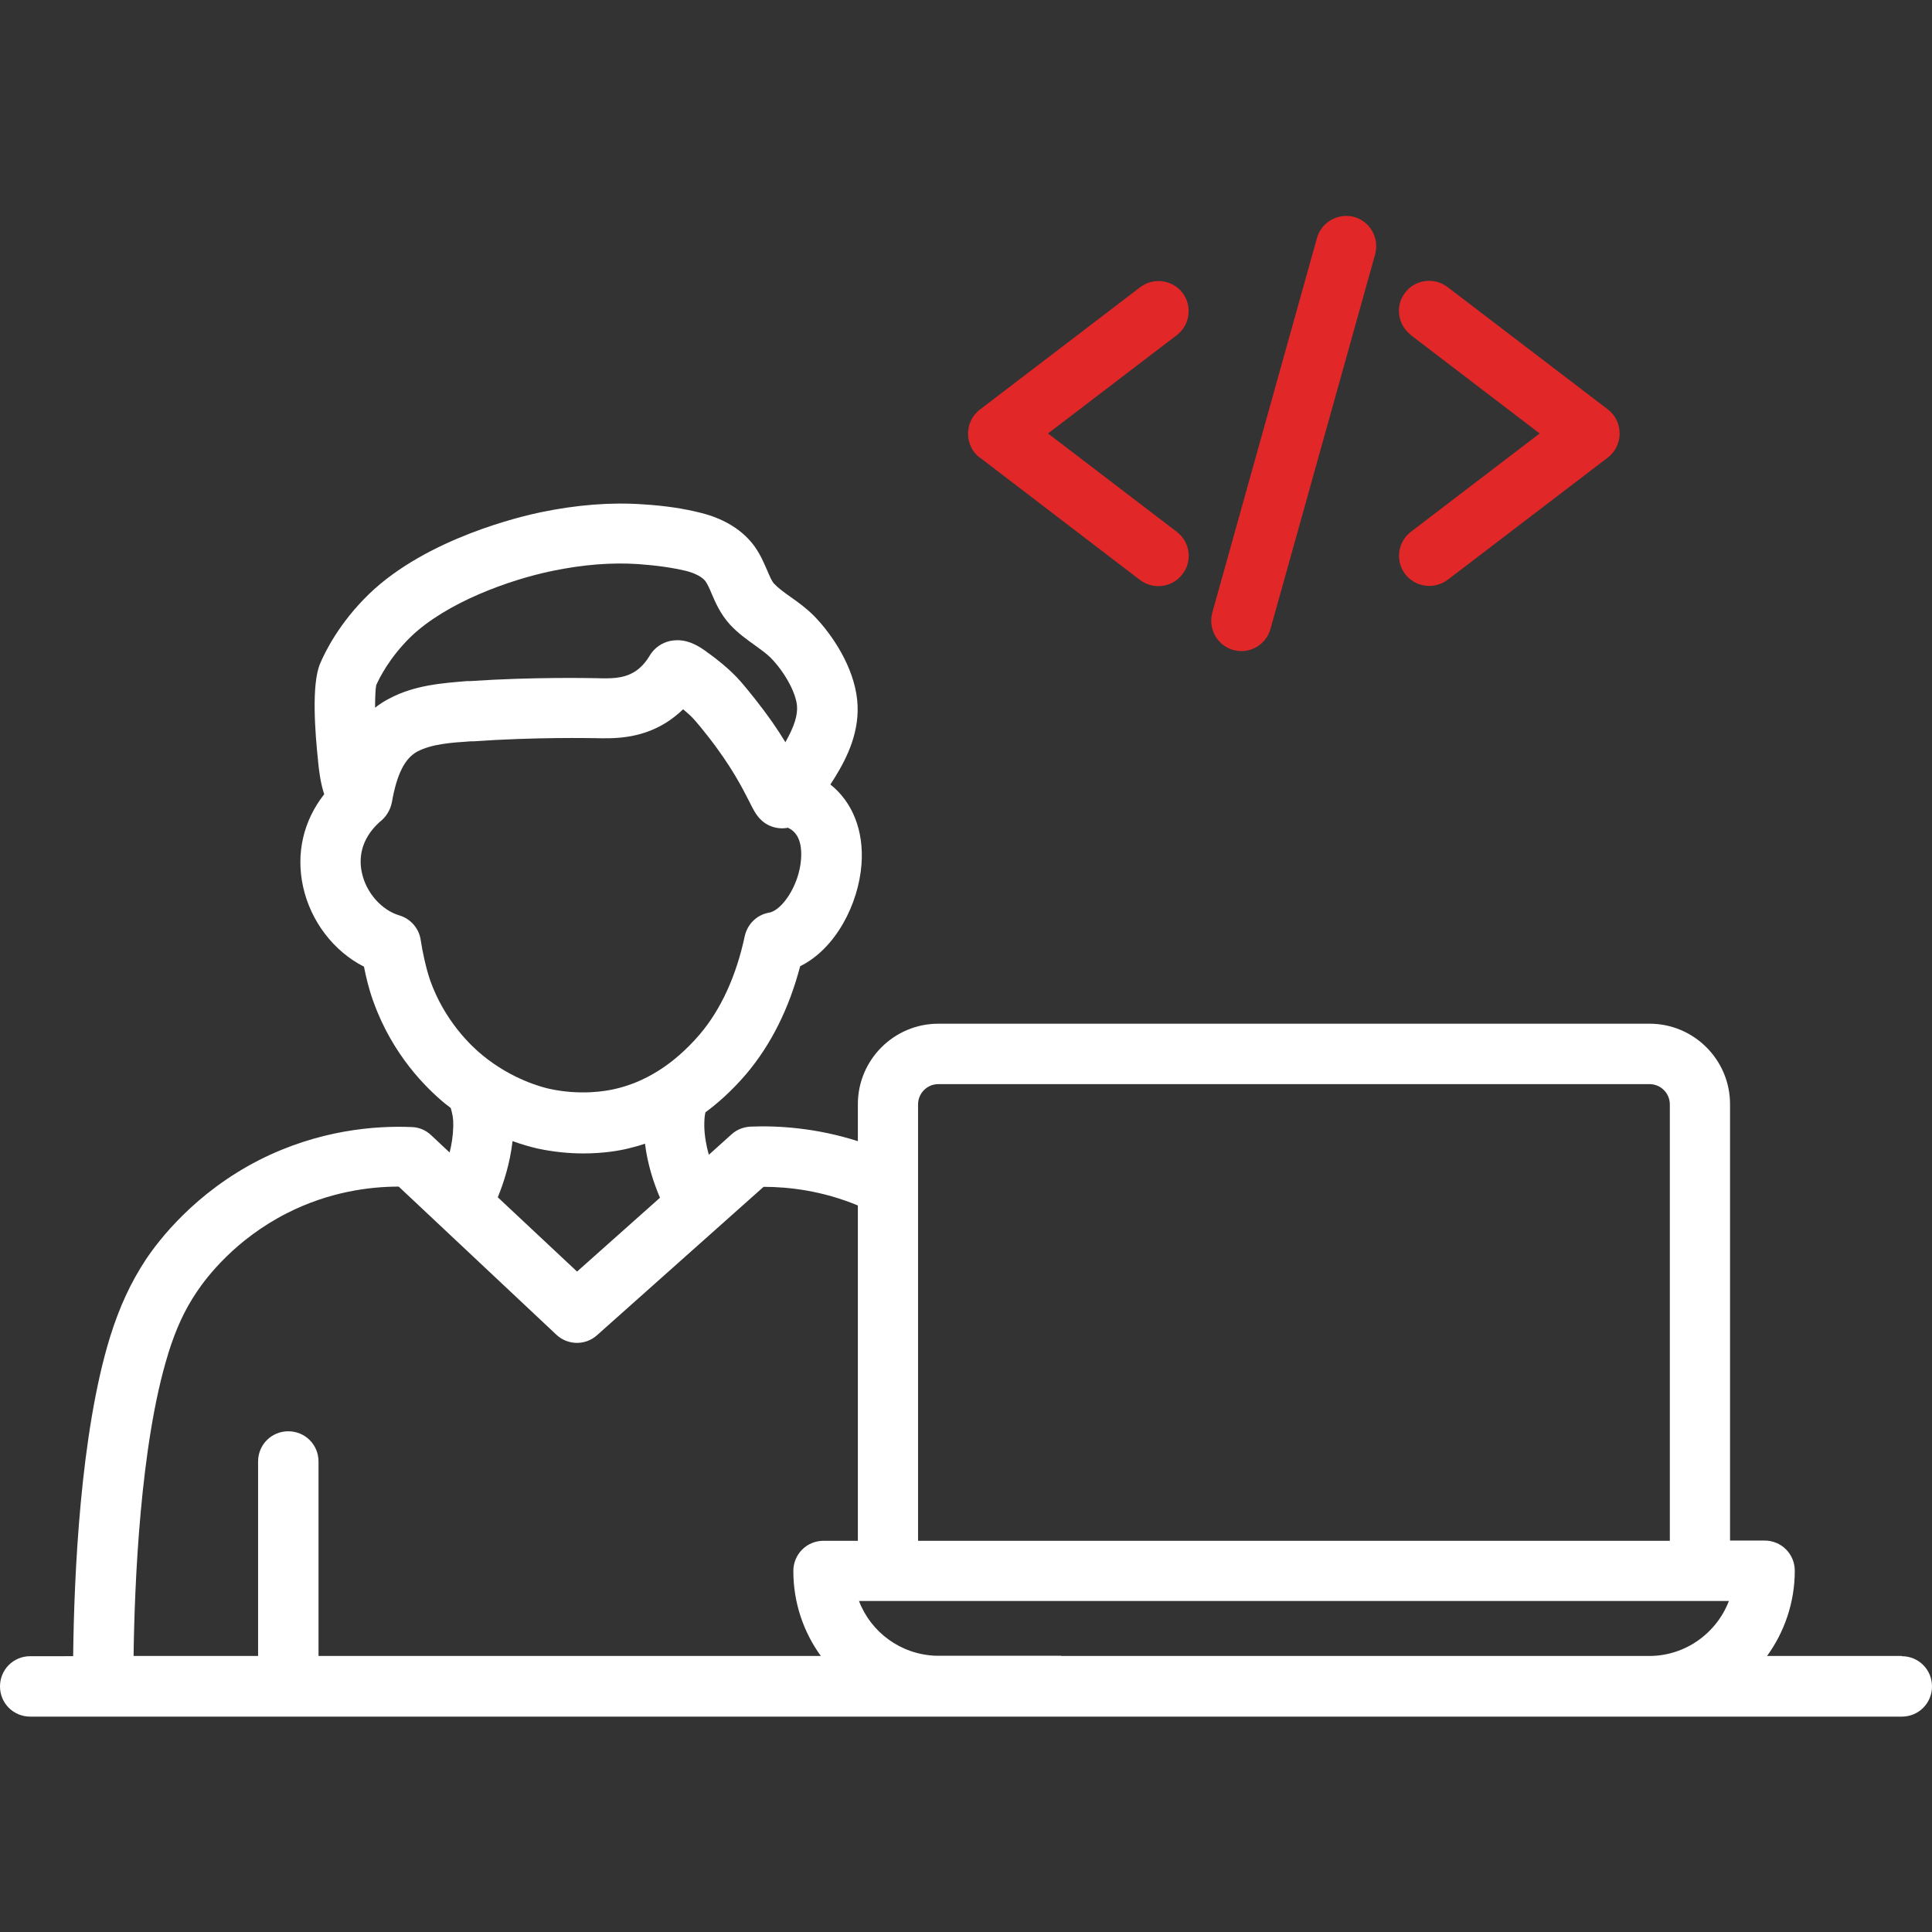 <?xml version="1.0" encoding="UTF-8"?><svg id="Livello_2" xmlns="http://www.w3.org/2000/svg" viewBox="0 0 85.04 85.04"><rect x="0" y="0" width="85.04" height="85.04" fill="#333333" stroke="none"/><defs><style>.cls-1{fill:none;}.cls-2{fill:#fff;}.cls-3{fill:#e12728;}</style></defs><g id="Livello_2-2"><g><g><path class="cls-2" d="M83.71,72.89h-5.93c.76-1.05,1.22-2.35,1.22-3.75,0-.74-.59-1.33-1.33-1.33h-1.52v-19.21c0-1.95-1.59-3.54-3.54-3.54h-31.31c-1.95,0-3.54,1.59-3.54,3.54v1.63c-1.85-.59-3.53-.69-4.73-.64-.31,.02-.6,.13-.83,.34l-1,.9c-.11-.39-.19-.82-.2-1.26,0-.26,.01-.43,.05-.61,.44-.32,1.11-.88,1.8-1.69,1.08-1.28,1.88-2.87,2.37-4.74,1.56-.77,2.57-2.73,2.7-4.49,.11-1.48-.4-2.74-1.37-3.51,.11-.16,.18-.29,.21-.33,.53-.86,1.11-2.03,.97-3.39-.15-1.45-1.08-2.86-1.9-3.7-.34-.34-.71-.61-1.04-.84-.27-.19-.53-.38-.71-.57-.11-.11-.2-.34-.31-.59-.14-.32-.29-.68-.55-1.05-.51-.71-1.32-1.22-2.35-1.48-.74-.19-1.58-.32-2.57-.38-1.41-.1-2.92,.02-4.51,.35-.81,.17-4.99,1.13-7.55,3.6-1.31,1.27-1.94,2.56-2.15,3.06-.39,.91-.22,3.07-.09,4.28v.02c.04,.4,.1,.93,.27,1.45-.92,1.17-1.25,2.61-.93,4.07,.34,1.54,1.36,2.85,2.68,3.52,.09,.45,.22,1.01,.42,1.55,.84,2.34,2.33,3.8,3.13,4.46,.09,.07,.18,.14,.27,.21,.08,.29,.12,.46,.11,.82-.01,.4-.07,.79-.16,1.14l-.81-.76c-.23-.22-.53-.35-.85-.36-1.63-.07-4.11,.13-6.72,1.45-2.84,1.45-4.43,3.54-4.99,4.38-.66,1-1.16,2.08-1.57,3.39-1.32,4.26-1.59,10.55-1.63,14.07H1.33c-.74,0-1.33,.59-1.33,1.33s.59,1.33,1.33,1.33H83.71c.74,0,1.33-.59,1.33-1.33s-.59-1.33-1.33-1.33Zm-42.41-25.17h31.31c.49,0,.89,.4,.89,.89v19.21H40.41v-15.62s0-.03,0-.04v-3.55c0-.49,.4-.89,.89-.89ZM16.55,30.18c.14-.32,.59-1.23,1.52-2.14,1.57-1.52,4.35-2.52,6.24-2.91,1.35-.28,2.62-.38,3.79-.3,.83,.06,1.52,.16,2.1,.3,.4,.1,.71,.27,.85,.45,.09,.13,.18,.32,.27,.54,.17,.4,.39,.91,.81,1.37,.36,.39,.76,.67,1.11,.92,.26,.19,.5,.36,.68,.54,.61,.62,1.1,1.51,1.16,2.1,.04,.43-.12,.93-.51,1.62-.33-.55-.77-1.19-1.35-1.92-.5-.63-.74-.9-.95-1.1-.19-.19-.6-.56-1.17-.96l-.02-.02c-.26-.18-.7-.49-1.26-.49-.1,0-.2,.01-.31,.03-.39,.08-.72,.32-.92,.66-.18,.3-.4,.54-.66,.7-.5,.31-1.06,.3-1.71,.28h-.06c-.11,0-2.66-.06-5.48,.13h-.13c-1.07,.09-2.29,.17-3.42,.77-.23,.12-.43,.25-.62,.4,0-.51,.02-.85,.05-.99Zm2.39,12.99c-.2-.58-.35-1.32-.42-1.78-.07-.52-.44-.95-.95-1.1-.77-.23-1.45-.99-1.64-1.87-.13-.59-.09-1.44,.77-2.23,.28-.21,.48-.52,.55-.88,.22-1.25,.57-1.93,1.12-2.23,.63-.33,1.46-.39,2.35-.45h.13c2.69-.19,5.2-.14,5.23-.14h.06c.85,.02,2,.05,3.18-.68,.27-.17,.52-.37,.75-.59,.17,.14,.28,.25,.34,.3,.11,.11,.28,.29,.72,.85,1.06,1.34,1.57,2.36,1.85,2.91,.17,.34,.28,.56,.47,.76,.25,.27,.61,.42,.97,.42,.05,0,.09,0,.15-.01,.03,0,.07,0,.1-.02,.25,.11,.66,.4,.59,1.38-.08,1.16-.84,2.26-1.4,2.36-.54,.09-.96,.5-1.08,1.04-.37,1.74-1.05,3.23-1.98,4.32-.64,.75-1.26,1.22-1.49,1.38-.33,.23-1.1,.76-2.23,1.02-.42,.1-1.53,.29-2.88,0-.37-.08-1.68-.43-2.96-1.48-.48-.39-1.67-1.5-2.31-3.31Zm3.63,7.06c.46,.17,.83,.26,1.07,.32,.74,.16,1.43,.22,2.04,.22,.88,0,1.59-.12,2.02-.23,.24-.06,.47-.12,.69-.2,.11,.89,.37,1.7,.66,2.38l-3.65,3.25-3.49-3.27c.26-.63,.54-1.5,.65-2.47Zm-15.17,9.36c.34-1.09,.72-1.92,1.25-2.71,.44-.66,1.7-2.32,3.98-3.48,1.85-.94,3.63-1.17,4.92-1.17l6.94,6.52c.5,.47,1.28,.48,1.79,.02l7.33-6.53c1.11,0,2.58,.17,4.15,.82v14.76h-1.51c-.74,0-1.33,.59-1.33,1.33,0,1.4,.45,2.69,1.21,3.74H14.02v-8.56c0-.74-.59-1.33-1.33-1.33s-1.33,.59-1.33,1.33v8.56H5.88c.04-3.13,.29-9.33,1.52-13.29Zm39.31,13.29s-.07,0-.11,0h-5.42c-1.54-.06-2.85-1.04-3.37-2.41h38.29c-.54,1.41-1.91,2.42-3.51,2.42h-25.88Z"/><path class="cls-3" d="M43.13,20.14l7.05,5.39c.24,.18,.53,.27,.81,.27,.4,0,.8-.18,1.06-.53,.45-.58,.33-1.42-.25-1.86l-5.67-4.33,5.67-4.33c.58-.44,.69-1.28,.25-1.86s-1.28-.69-1.86-.25l-7.06,5.39c-.33,.25-.52,.64-.52,1.06s.19,.81,.52,1.06Z"/><path class="cls-3" d="M62.1,14.75l5.67,4.33-5.67,4.33c-.58,.44-.69,1.28-.25,1.86,.26,.34,.66,.52,1.06,.52,.28,0,.56-.09,.8-.26l7.06-5.39c.33-.25,.52-.64,.52-1.06s-.19-.81-.52-1.06l-7.06-5.39c-.58-.44-1.42-.33-1.86,.25-.45,.58-.33,1.42,.25,1.86Z"/><path class="cls-3" d="M54.28,28.61c.12,.03,.24,.05,.36,.05,.58,0,1.12-.39,1.28-.97l4.61-16.5c.19-.71-.22-1.44-.92-1.64-.71-.19-1.44,.22-1.64,.92l-4.61,16.5c-.19,.71,.22,1.44,.92,1.64Z"/></g><rect class="cls-1" width="85.04" height="85.04"/></g></g></svg>